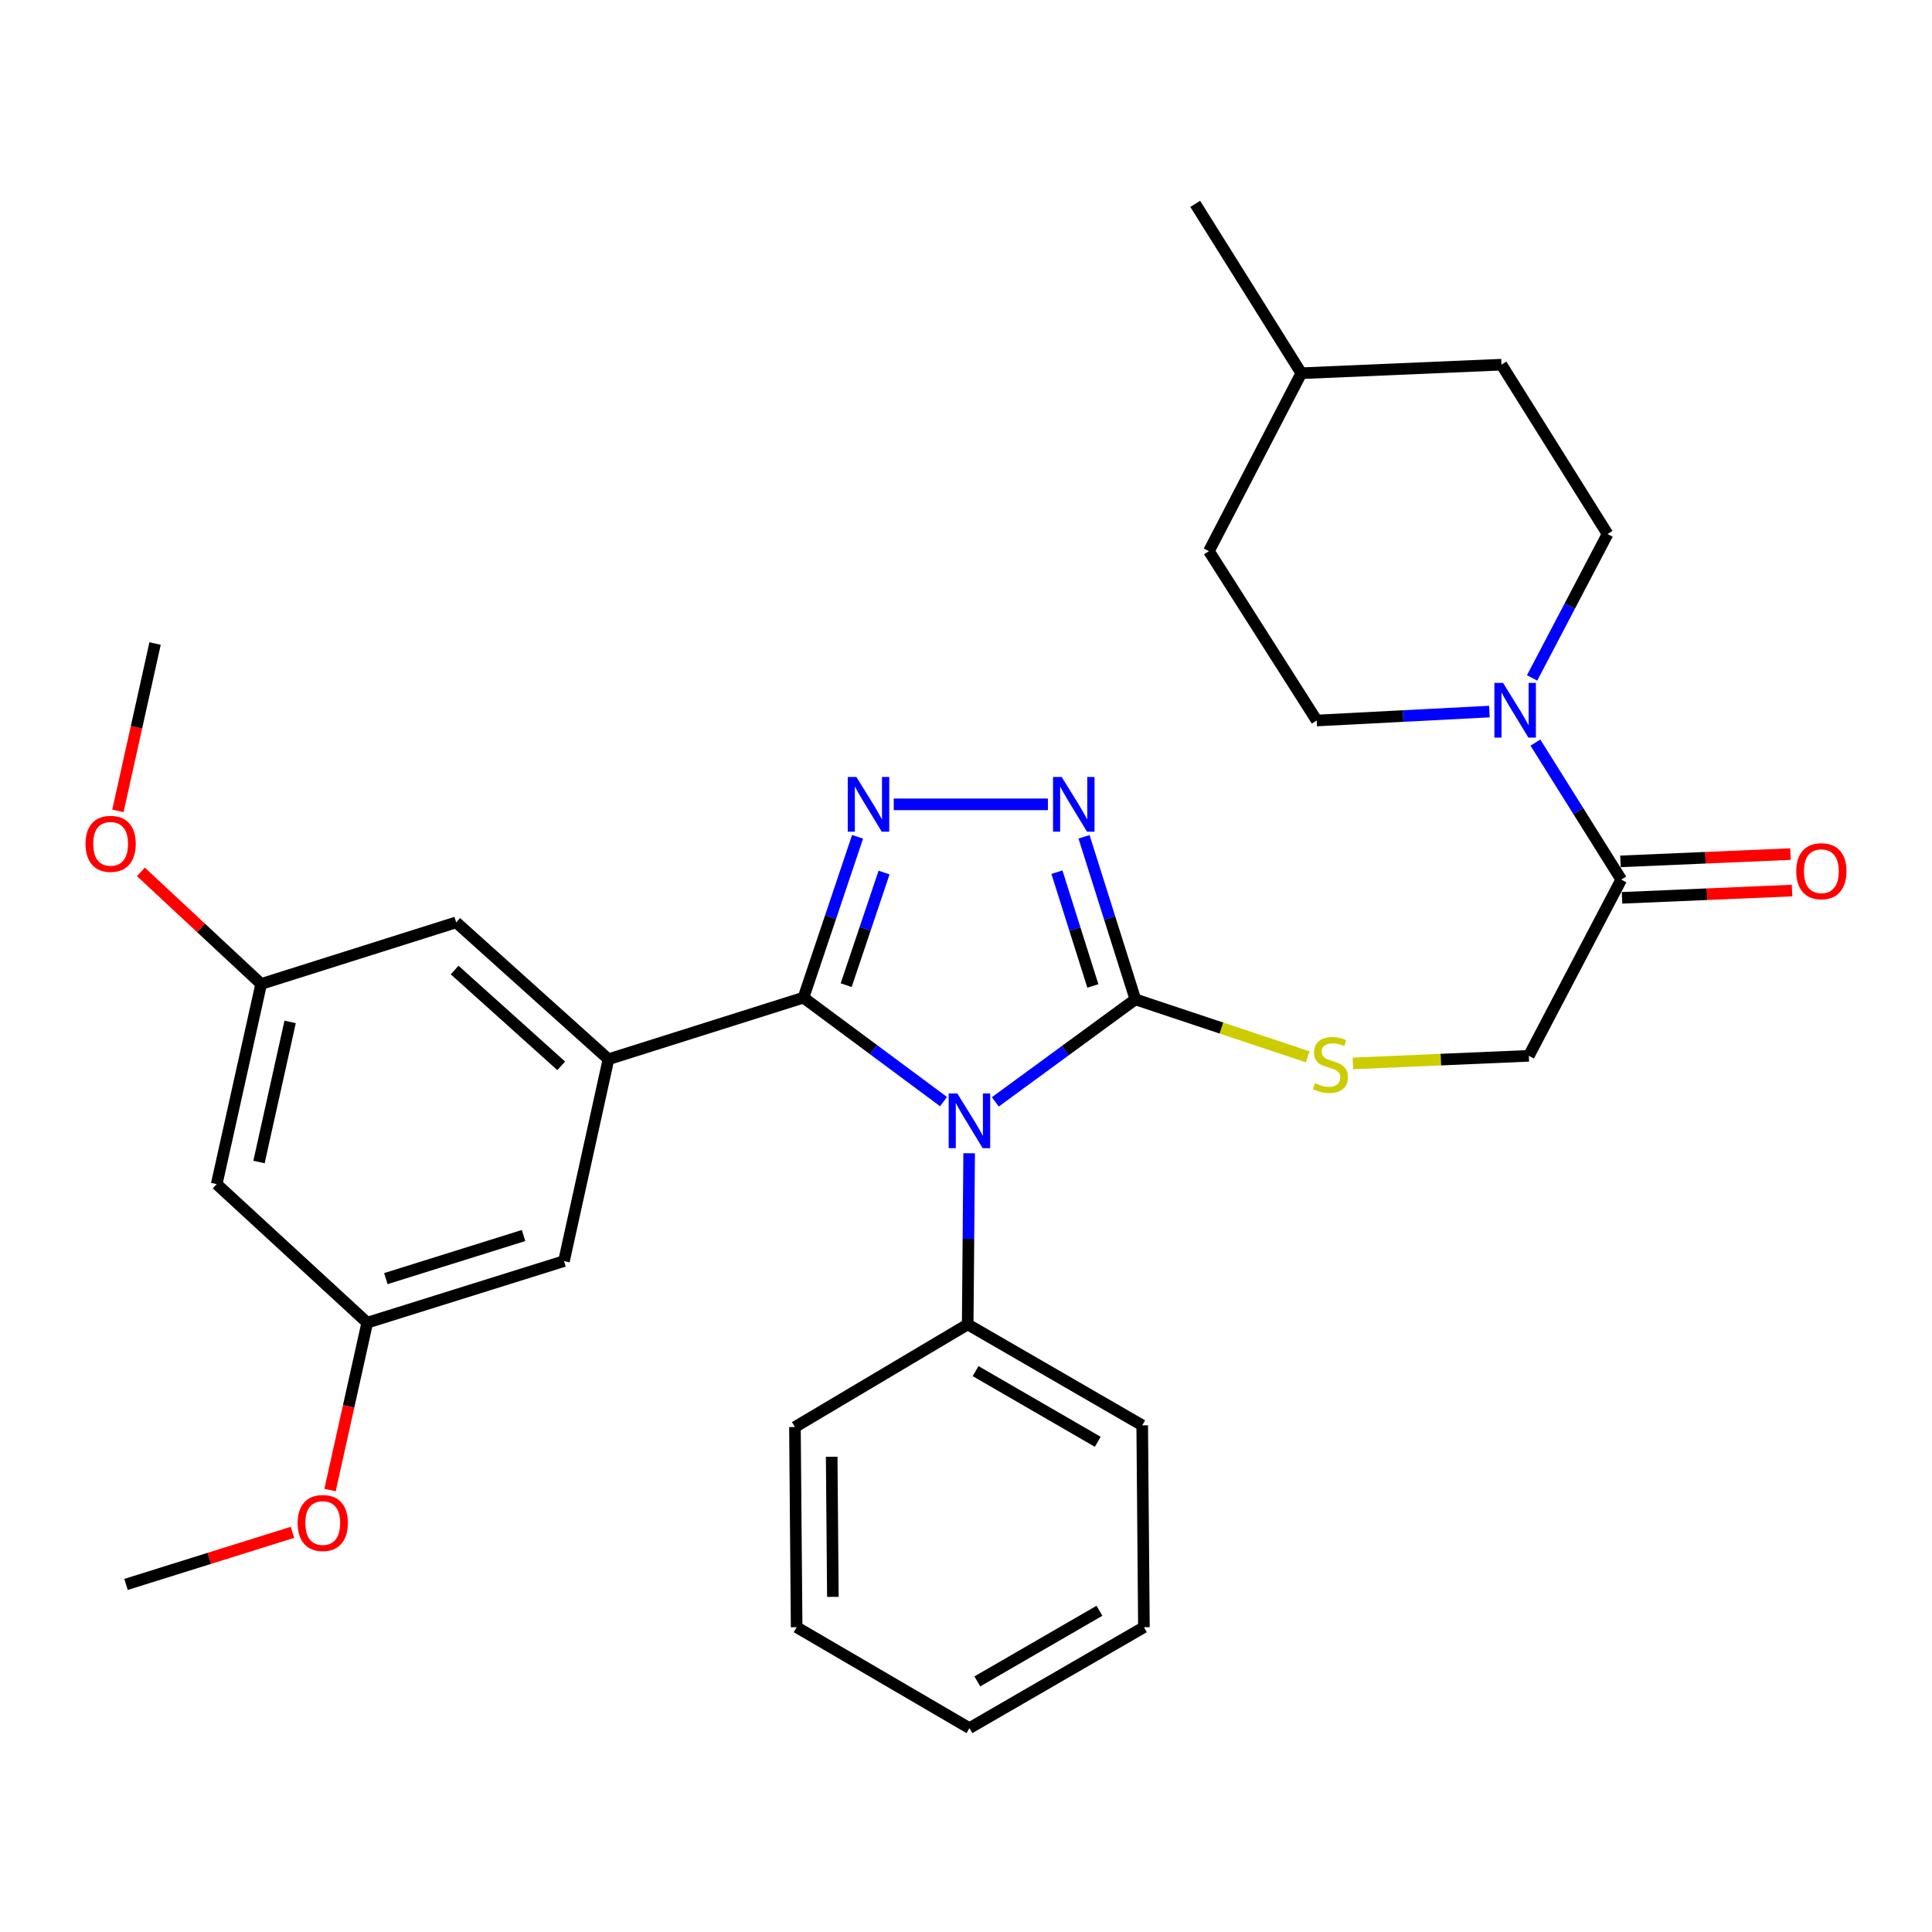 <?xml version='1.0' encoding='iso-8859-1'?>
<svg version='1.1' baseProfile='full'
              xmlns='http://www.w3.org/2000/svg'
                      xmlns:rdkit='http://www.rdkit.org/xml'
                      xmlns:xlink='http://www.w3.org/1999/xlink'
                  xml:space='preserve'
width='1000px' height='1000px' viewBox='0 0 1000 1000'>
<!-- END OF HEADER -->
<rect style='opacity:1.0;fill:#FFFFFF;stroke:none' width='1000' height='1000' x='0' y='0'> </rect>
<path class='bond-0' d='M 542.393,416.327 L 462.593,416.327' style='fill:none;fill-rule:evenodd;stroke:#0000FF;stroke-width:6px;stroke-linecap:butt;stroke-linejoin:miter;stroke-opacity:1' />
<path class='bond-1' d='M 561.096,433.133 L 574.379,475.198' style='fill:none;fill-rule:evenodd;stroke:#0000FF;stroke-width:6px;stroke-linecap:butt;stroke-linejoin:miter;stroke-opacity:1' />
<path class='bond-1' d='M 574.379,475.198 L 587.661,517.264' style='fill:none;fill-rule:evenodd;stroke:#000000;stroke-width:6px;stroke-linecap:butt;stroke-linejoin:miter;stroke-opacity:1' />
<path class='bond-1' d='M 547.067,451.441 L 556.365,480.886' style='fill:none;fill-rule:evenodd;stroke:#0000FF;stroke-width:6px;stroke-linecap:butt;stroke-linejoin:miter;stroke-opacity:1' />
<path class='bond-1' d='M 556.365,480.886 L 565.663,510.332' style='fill:none;fill-rule:evenodd;stroke:#000000;stroke-width:6px;stroke-linecap:butt;stroke-linejoin:miter;stroke-opacity:1' />
<path class='bond-2' d='M 443.881,433.126 L 429.878,474.754' style='fill:none;fill-rule:evenodd;stroke:#0000FF;stroke-width:6px;stroke-linecap:butt;stroke-linejoin:miter;stroke-opacity:1' />
<path class='bond-2' d='M 429.878,474.754 L 415.875,516.382' style='fill:none;fill-rule:evenodd;stroke:#000000;stroke-width:6px;stroke-linecap:butt;stroke-linejoin:miter;stroke-opacity:1' />
<path class='bond-2' d='M 457.584,451.637 L 447.783,480.777' style='fill:none;fill-rule:evenodd;stroke:#0000FF;stroke-width:6px;stroke-linecap:butt;stroke-linejoin:miter;stroke-opacity:1' />
<path class='bond-2' d='M 447.783,480.777 L 437.981,509.916' style='fill:none;fill-rule:evenodd;stroke:#000000;stroke-width:6px;stroke-linecap:butt;stroke-linejoin:miter;stroke-opacity:1' />
<path class='bond-3' d='M 415.875,516.382 L 314.938,548.254' style='fill:none;fill-rule:evenodd;stroke:#000000;stroke-width:6px;stroke-linecap:butt;stroke-linejoin:miter;stroke-opacity:1' />
<path class='bond-4' d='M 415.875,516.382 L 452.117,543.281' style='fill:none;fill-rule:evenodd;stroke:#000000;stroke-width:6px;stroke-linecap:butt;stroke-linejoin:miter;stroke-opacity:1' />
<path class='bond-4' d='M 452.117,543.281 L 488.359,570.18' style='fill:none;fill-rule:evenodd;stroke:#0000FF;stroke-width:6px;stroke-linecap:butt;stroke-linejoin:miter;stroke-opacity:1' />
<path class='bond-5' d='M 515.175,570.327 L 551.418,543.795' style='fill:none;fill-rule:evenodd;stroke:#0000FF;stroke-width:6px;stroke-linecap:butt;stroke-linejoin:miter;stroke-opacity:1' />
<path class='bond-5' d='M 551.418,543.795 L 587.661,517.264' style='fill:none;fill-rule:evenodd;stroke:#000000;stroke-width:6px;stroke-linecap:butt;stroke-linejoin:miter;stroke-opacity:1' />
<path class='bond-6' d='M 501.631,596.931 L 501.256,641.217' style='fill:none;fill-rule:evenodd;stroke:#0000FF;stroke-width:6px;stroke-linecap:butt;stroke-linejoin:miter;stroke-opacity:1' />
<path class='bond-6' d='M 501.256,641.217 L 500.882,685.502' style='fill:none;fill-rule:evenodd;stroke:#000000;stroke-width:6px;stroke-linecap:butt;stroke-linejoin:miter;stroke-opacity:1' />
<path class='bond-7' d='M 587.661,517.264 L 632.265,532.135' style='fill:none;fill-rule:evenodd;stroke:#000000;stroke-width:6px;stroke-linecap:butt;stroke-linejoin:miter;stroke-opacity:1' />
<path class='bond-7' d='M 632.265,532.135 L 676.868,547.005' style='fill:none;fill-rule:evenodd;stroke:#CCCC00;stroke-width:6px;stroke-linecap:butt;stroke-linejoin:miter;stroke-opacity:1' />
<path class='bond-8' d='M 794.726,384.367 L 816.94,419.825' style='fill:none;fill-rule:evenodd;stroke:#0000FF;stroke-width:6px;stroke-linecap:butt;stroke-linejoin:miter;stroke-opacity:1' />
<path class='bond-8' d='M 816.94,419.825 L 839.154,455.283' style='fill:none;fill-rule:evenodd;stroke:#000000;stroke-width:6px;stroke-linecap:butt;stroke-linejoin:miter;stroke-opacity:1' />
<path class='bond-9' d='M 793.012,350.887 L 812.541,313.65' style='fill:none;fill-rule:evenodd;stroke:#0000FF;stroke-width:6px;stroke-linecap:butt;stroke-linejoin:miter;stroke-opacity:1' />
<path class='bond-9' d='M 812.541,313.65 L 832.07,276.413' style='fill:none;fill-rule:evenodd;stroke:#000000;stroke-width:6px;stroke-linecap:butt;stroke-linejoin:miter;stroke-opacity:1' />
<path class='bond-10' d='M 770.924,368.31 L 726.224,370.621' style='fill:none;fill-rule:evenodd;stroke:#0000FF;stroke-width:6px;stroke-linecap:butt;stroke-linejoin:miter;stroke-opacity:1' />
<path class='bond-10' d='M 726.224,370.621 L 681.525,372.932' style='fill:none;fill-rule:evenodd;stroke:#000000;stroke-width:6px;stroke-linecap:butt;stroke-linejoin:miter;stroke-opacity:1' />
<path class='bond-11' d='M 700.259,550.417 L 745.789,548.454' style='fill:none;fill-rule:evenodd;stroke:#CCCC00;stroke-width:6px;stroke-linecap:butt;stroke-linejoin:miter;stroke-opacity:1' />
<path class='bond-11' d='M 745.789,548.454 L 791.319,546.491' style='fill:none;fill-rule:evenodd;stroke:#000000;stroke-width:6px;stroke-linecap:butt;stroke-linejoin:miter;stroke-opacity:1' />
<path class='bond-12' d='M 839.557,464.719 L 883.552,462.838' style='fill:none;fill-rule:evenodd;stroke:#000000;stroke-width:6px;stroke-linecap:butt;stroke-linejoin:miter;stroke-opacity:1' />
<path class='bond-12' d='M 883.552,462.838 L 927.547,460.957' style='fill:none;fill-rule:evenodd;stroke:#FF0000;stroke-width:6px;stroke-linecap:butt;stroke-linejoin:miter;stroke-opacity:1' />
<path class='bond-12' d='M 838.75,445.846 L 882.745,443.965' style='fill:none;fill-rule:evenodd;stroke:#000000;stroke-width:6px;stroke-linecap:butt;stroke-linejoin:miter;stroke-opacity:1' />
<path class='bond-12' d='M 882.745,443.965 L 926.74,442.084' style='fill:none;fill-rule:evenodd;stroke:#FF0000;stroke-width:6px;stroke-linecap:butt;stroke-linejoin:miter;stroke-opacity:1' />
<path class='bond-13' d='M 839.154,455.283 L 791.319,546.491' style='fill:none;fill-rule:evenodd;stroke:#000000;stroke-width:6px;stroke-linecap:butt;stroke-linejoin:miter;stroke-opacity:1' />
<path class='bond-14' d='M 832.07,276.413 L 777.151,188.752' style='fill:none;fill-rule:evenodd;stroke:#000000;stroke-width:6px;stroke-linecap:butt;stroke-linejoin:miter;stroke-opacity:1' />
<path class='bond-15' d='M 500.882,685.502 L 591.208,737.755' style='fill:none;fill-rule:evenodd;stroke:#000000;stroke-width:6px;stroke-linecap:butt;stroke-linejoin:miter;stroke-opacity:1' />
<path class='bond-15' d='M 504.972,709.692 L 568.2,746.268' style='fill:none;fill-rule:evenodd;stroke:#000000;stroke-width:6px;stroke-linecap:butt;stroke-linejoin:miter;stroke-opacity:1' />
<path class='bond-16' d='M 500.882,685.502 L 411.457,738.636' style='fill:none;fill-rule:evenodd;stroke:#000000;stroke-width:6px;stroke-linecap:butt;stroke-linejoin:miter;stroke-opacity:1' />
<path class='bond-17' d='M 591.208,737.755 L 592.09,842.239' style='fill:none;fill-rule:evenodd;stroke:#000000;stroke-width:6px;stroke-linecap:butt;stroke-linejoin:miter;stroke-opacity:1' />
<path class='bond-18' d='M 135.187,509.298 L 112.162,612.901' style='fill:none;fill-rule:evenodd;stroke:#000000;stroke-width:6px;stroke-linecap:butt;stroke-linejoin:miter;stroke-opacity:1' />
<path class='bond-18' d='M 150.174,528.937 L 134.056,601.459' style='fill:none;fill-rule:evenodd;stroke:#000000;stroke-width:6px;stroke-linecap:butt;stroke-linejoin:miter;stroke-opacity:1' />
<path class='bond-19' d='M 135.187,509.298 L 236.124,477.416' style='fill:none;fill-rule:evenodd;stroke:#000000;stroke-width:6px;stroke-linecap:butt;stroke-linejoin:miter;stroke-opacity:1' />
<path class='bond-20' d='M 135.187,509.298 L 104.057,480.29' style='fill:none;fill-rule:evenodd;stroke:#000000;stroke-width:6px;stroke-linecap:butt;stroke-linejoin:miter;stroke-opacity:1' />
<path class='bond-20' d='M 104.057,480.29 L 72.928,451.282' style='fill:none;fill-rule:evenodd;stroke:#FF0000;stroke-width:6px;stroke-linecap:butt;stroke-linejoin:miter;stroke-opacity:1' />
<path class='bond-21' d='M 112.162,612.901 L 190.084,684.621' style='fill:none;fill-rule:evenodd;stroke:#000000;stroke-width:6px;stroke-linecap:butt;stroke-linejoin:miter;stroke-opacity:1' />
<path class='bond-22' d='M 190.084,684.621 L 291.913,652.749' style='fill:none;fill-rule:evenodd;stroke:#000000;stroke-width:6px;stroke-linecap:butt;stroke-linejoin:miter;stroke-opacity:1' />
<path class='bond-22' d='M 199.716,661.812 L 270.996,639.502' style='fill:none;fill-rule:evenodd;stroke:#000000;stroke-width:6px;stroke-linecap:butt;stroke-linejoin:miter;stroke-opacity:1' />
<path class='bond-23' d='M 190.084,684.621 L 180.458,727.935' style='fill:none;fill-rule:evenodd;stroke:#000000;stroke-width:6px;stroke-linecap:butt;stroke-linejoin:miter;stroke-opacity:1' />
<path class='bond-23' d='M 180.458,727.935 L 170.832,771.25' style='fill:none;fill-rule:evenodd;stroke:#FF0000;stroke-width:6px;stroke-linecap:butt;stroke-linejoin:miter;stroke-opacity:1' />
<path class='bond-24' d='M 291.913,652.749 L 314.938,548.254' style='fill:none;fill-rule:evenodd;stroke:#000000;stroke-width:6px;stroke-linecap:butt;stroke-linejoin:miter;stroke-opacity:1' />
<path class='bond-25' d='M 314.938,548.254 L 236.124,477.416' style='fill:none;fill-rule:evenodd;stroke:#000000;stroke-width:6px;stroke-linecap:butt;stroke-linejoin:miter;stroke-opacity:1' />
<path class='bond-25' d='M 290.489,551.678 L 235.319,502.091' style='fill:none;fill-rule:evenodd;stroke:#000000;stroke-width:6px;stroke-linecap:butt;stroke-linejoin:miter;stroke-opacity:1' />
<path class='bond-26' d='M 61.034,419.713 L 70.651,376.398' style='fill:none;fill-rule:evenodd;stroke:#FF0000;stroke-width:6px;stroke-linecap:butt;stroke-linejoin:miter;stroke-opacity:1' />
<path class='bond-26' d='M 70.651,376.398 L 80.269,333.084' style='fill:none;fill-rule:evenodd;stroke:#000000;stroke-width:6px;stroke-linecap:butt;stroke-linejoin:miter;stroke-opacity:1' />
<path class='bond-27' d='M 151.392,793.127 L 108.311,806.611' style='fill:none;fill-rule:evenodd;stroke:#FF0000;stroke-width:6px;stroke-linecap:butt;stroke-linejoin:miter;stroke-opacity:1' />
<path class='bond-27' d='M 108.311,806.611 L 65.23,820.095' style='fill:none;fill-rule:evenodd;stroke:#000000;stroke-width:6px;stroke-linecap:butt;stroke-linejoin:miter;stroke-opacity:1' />
<path class='bond-28' d='M 411.457,738.636 L 412.339,842.239' style='fill:none;fill-rule:evenodd;stroke:#000000;stroke-width:6px;stroke-linecap:butt;stroke-linejoin:miter;stroke-opacity:1' />
<path class='bond-28' d='M 430.479,754.016 L 431.096,826.538' style='fill:none;fill-rule:evenodd;stroke:#000000;stroke-width:6px;stroke-linecap:butt;stroke-linejoin:miter;stroke-opacity:1' />
<path class='bond-29' d='M 412.339,842.239 L 501.774,894.481' style='fill:none;fill-rule:evenodd;stroke:#000000;stroke-width:6px;stroke-linecap:butt;stroke-linejoin:miter;stroke-opacity:1' />
<path class='bond-30' d='M 592.09,842.239 L 501.774,894.481' style='fill:none;fill-rule:evenodd;stroke:#000000;stroke-width:6px;stroke-linecap:butt;stroke-linejoin:miter;stroke-opacity:1' />
<path class='bond-30' d='M 569.084,833.723 L 505.863,870.293' style='fill:none;fill-rule:evenodd;stroke:#000000;stroke-width:6px;stroke-linecap:butt;stroke-linejoin:miter;stroke-opacity:1' />
<path class='bond-31' d='M 681.525,372.932 L 625.736,285.27' style='fill:none;fill-rule:evenodd;stroke:#000000;stroke-width:6px;stroke-linecap:butt;stroke-linejoin:miter;stroke-opacity:1' />
<path class='bond-32' d='M 625.736,285.27 L 673.549,193.18' style='fill:none;fill-rule:evenodd;stroke:#000000;stroke-width:6px;stroke-linecap:butt;stroke-linejoin:miter;stroke-opacity:1' />
<path class='bond-33' d='M 777.151,188.752 L 673.549,193.18' style='fill:none;fill-rule:evenodd;stroke:#000000;stroke-width:6px;stroke-linecap:butt;stroke-linejoin:miter;stroke-opacity:1' />
<path class='bond-34' d='M 673.549,193.18 L 618.652,105.519' style='fill:none;fill-rule:evenodd;stroke:#000000;stroke-width:6px;stroke-linecap:butt;stroke-linejoin:miter;stroke-opacity:1' />
<path  class='atom-0' d='M 549.529 402.167
L 558.809 417.167
Q 559.729 418.647, 561.209 421.327
Q 562.689 424.007, 562.769 424.167
L 562.769 402.167
L 566.529 402.167
L 566.529 430.487
L 562.649 430.487
L 552.689 414.087
Q 551.529 412.167, 550.289 409.967
Q 549.089 407.767, 548.729 407.087
L 548.729 430.487
L 545.049 430.487
L 545.049 402.167
L 549.529 402.167
' fill='#0000FF'/>
<path  class='atom-1' d='M 443.272 402.167
L 452.552 417.167
Q 453.472 418.647, 454.952 421.327
Q 456.432 424.007, 456.512 424.167
L 456.512 402.167
L 460.272 402.167
L 460.272 430.487
L 456.392 430.487
L 446.432 414.087
Q 445.272 412.167, 444.032 409.967
Q 442.832 407.767, 442.472 407.087
L 442.472 430.487
L 438.792 430.487
L 438.792 402.167
L 443.272 402.167
' fill='#0000FF'/>
<path  class='atom-3' d='M 495.514 565.977
L 504.794 580.977
Q 505.714 582.457, 507.194 585.137
Q 508.674 587.817, 508.754 587.977
L 508.754 565.977
L 512.514 565.977
L 512.514 594.297
L 508.634 594.297
L 498.674 577.897
Q 497.514 575.977, 496.274 573.777
Q 495.074 571.577, 494.714 570.897
L 494.714 594.297
L 491.034 594.297
L 491.034 565.977
L 495.514 565.977
' fill='#0000FF'/>
<path  class='atom-5' d='M 777.975 353.461
L 787.255 368.461
Q 788.175 369.941, 789.655 372.621
Q 791.135 375.301, 791.215 375.461
L 791.215 353.461
L 794.975 353.461
L 794.975 381.781
L 791.095 381.781
L 781.135 365.381
Q 779.975 363.461, 778.735 361.261
Q 777.535 359.061, 777.175 358.381
L 777.175 381.781
L 773.495 381.781
L 773.495 353.461
L 777.975 353.461
' fill='#0000FF'/>
<path  class='atom-6' d='M 680.609 560.64
Q 680.929 560.76, 682.249 561.32
Q 683.569 561.88, 685.009 562.24
Q 686.489 562.56, 687.929 562.56
Q 690.609 562.56, 692.169 561.28
Q 693.729 559.96, 693.729 557.68
Q 693.729 556.12, 692.929 555.16
Q 692.169 554.2, 690.969 553.68
Q 689.769 553.16, 687.769 552.56
Q 685.249 551.8, 683.729 551.08
Q 682.249 550.36, 681.169 548.84
Q 680.129 547.32, 680.129 544.76
Q 680.129 541.2, 682.529 539
Q 684.969 536.8, 689.769 536.8
Q 693.049 536.8, 696.769 538.36
L 695.849 541.44
Q 692.449 540.04, 689.889 540.04
Q 687.129 540.04, 685.609 541.2
Q 684.089 542.32, 684.129 544.28
Q 684.129 545.8, 684.889 546.72
Q 685.689 547.64, 686.809 548.16
Q 687.969 548.68, 689.889 549.28
Q 692.449 550.08, 693.969 550.88
Q 695.489 551.68, 696.569 553.32
Q 697.689 554.92, 697.689 557.68
Q 697.689 561.6, 695.049 563.72
Q 692.449 565.8, 688.089 565.8
Q 685.569 565.8, 683.649 565.24
Q 681.769 564.72, 679.529 563.8
L 680.609 560.64
' fill='#CCCC00'/>
<path  class='atom-17' d='M 44.265 436.766
Q 44.265 429.966, 47.625 426.166
Q 50.985 422.366, 57.265 422.366
Q 63.545 422.366, 66.905 426.166
Q 70.265 429.966, 70.265 436.766
Q 70.265 443.646, 66.865 447.566
Q 63.465 451.446, 57.265 451.446
Q 51.025 451.446, 47.625 447.566
Q 44.265 443.686, 44.265 436.766
M 57.265 448.246
Q 61.585 448.246, 63.905 445.366
Q 66.265 442.446, 66.265 436.766
Q 66.265 431.206, 63.905 428.406
Q 61.585 425.566, 57.265 425.566
Q 52.945 425.566, 50.585 428.366
Q 48.265 431.166, 48.265 436.766
Q 48.265 442.486, 50.585 445.366
Q 52.945 448.246, 57.265 448.246
' fill='#FF0000'/>
<path  class='atom-19' d='M 154.059 788.303
Q 154.059 781.503, 157.419 777.703
Q 160.779 773.903, 167.059 773.903
Q 173.339 773.903, 176.699 777.703
Q 180.059 781.503, 180.059 788.303
Q 180.059 795.183, 176.659 799.103
Q 173.259 802.983, 167.059 802.983
Q 160.819 802.983, 157.419 799.103
Q 154.059 795.223, 154.059 788.303
M 167.059 799.783
Q 171.379 799.783, 173.699 796.903
Q 176.059 793.983, 176.059 788.303
Q 176.059 782.743, 173.699 779.943
Q 171.379 777.103, 167.059 777.103
Q 162.739 777.103, 160.379 779.903
Q 158.059 782.703, 158.059 788.303
Q 158.059 794.023, 160.379 796.903
Q 162.739 799.783, 167.059 799.783
' fill='#FF0000'/>
<path  class='atom-26' d='M 929.735 450.934
Q 929.735 444.134, 933.095 440.334
Q 936.455 436.534, 942.735 436.534
Q 949.015 436.534, 952.375 440.334
Q 955.735 444.134, 955.735 450.934
Q 955.735 457.814, 952.335 461.734
Q 948.935 465.614, 942.735 465.614
Q 936.495 465.614, 933.095 461.734
Q 929.735 457.854, 929.735 450.934
M 942.735 462.414
Q 947.055 462.414, 949.375 459.534
Q 951.735 456.614, 951.735 450.934
Q 951.735 445.374, 949.375 442.574
Q 947.055 439.734, 942.735 439.734
Q 938.415 439.734, 936.055 442.534
Q 933.735 445.334, 933.735 450.934
Q 933.735 456.654, 936.055 459.534
Q 938.415 462.414, 942.735 462.414
' fill='#FF0000'/>
</svg>
